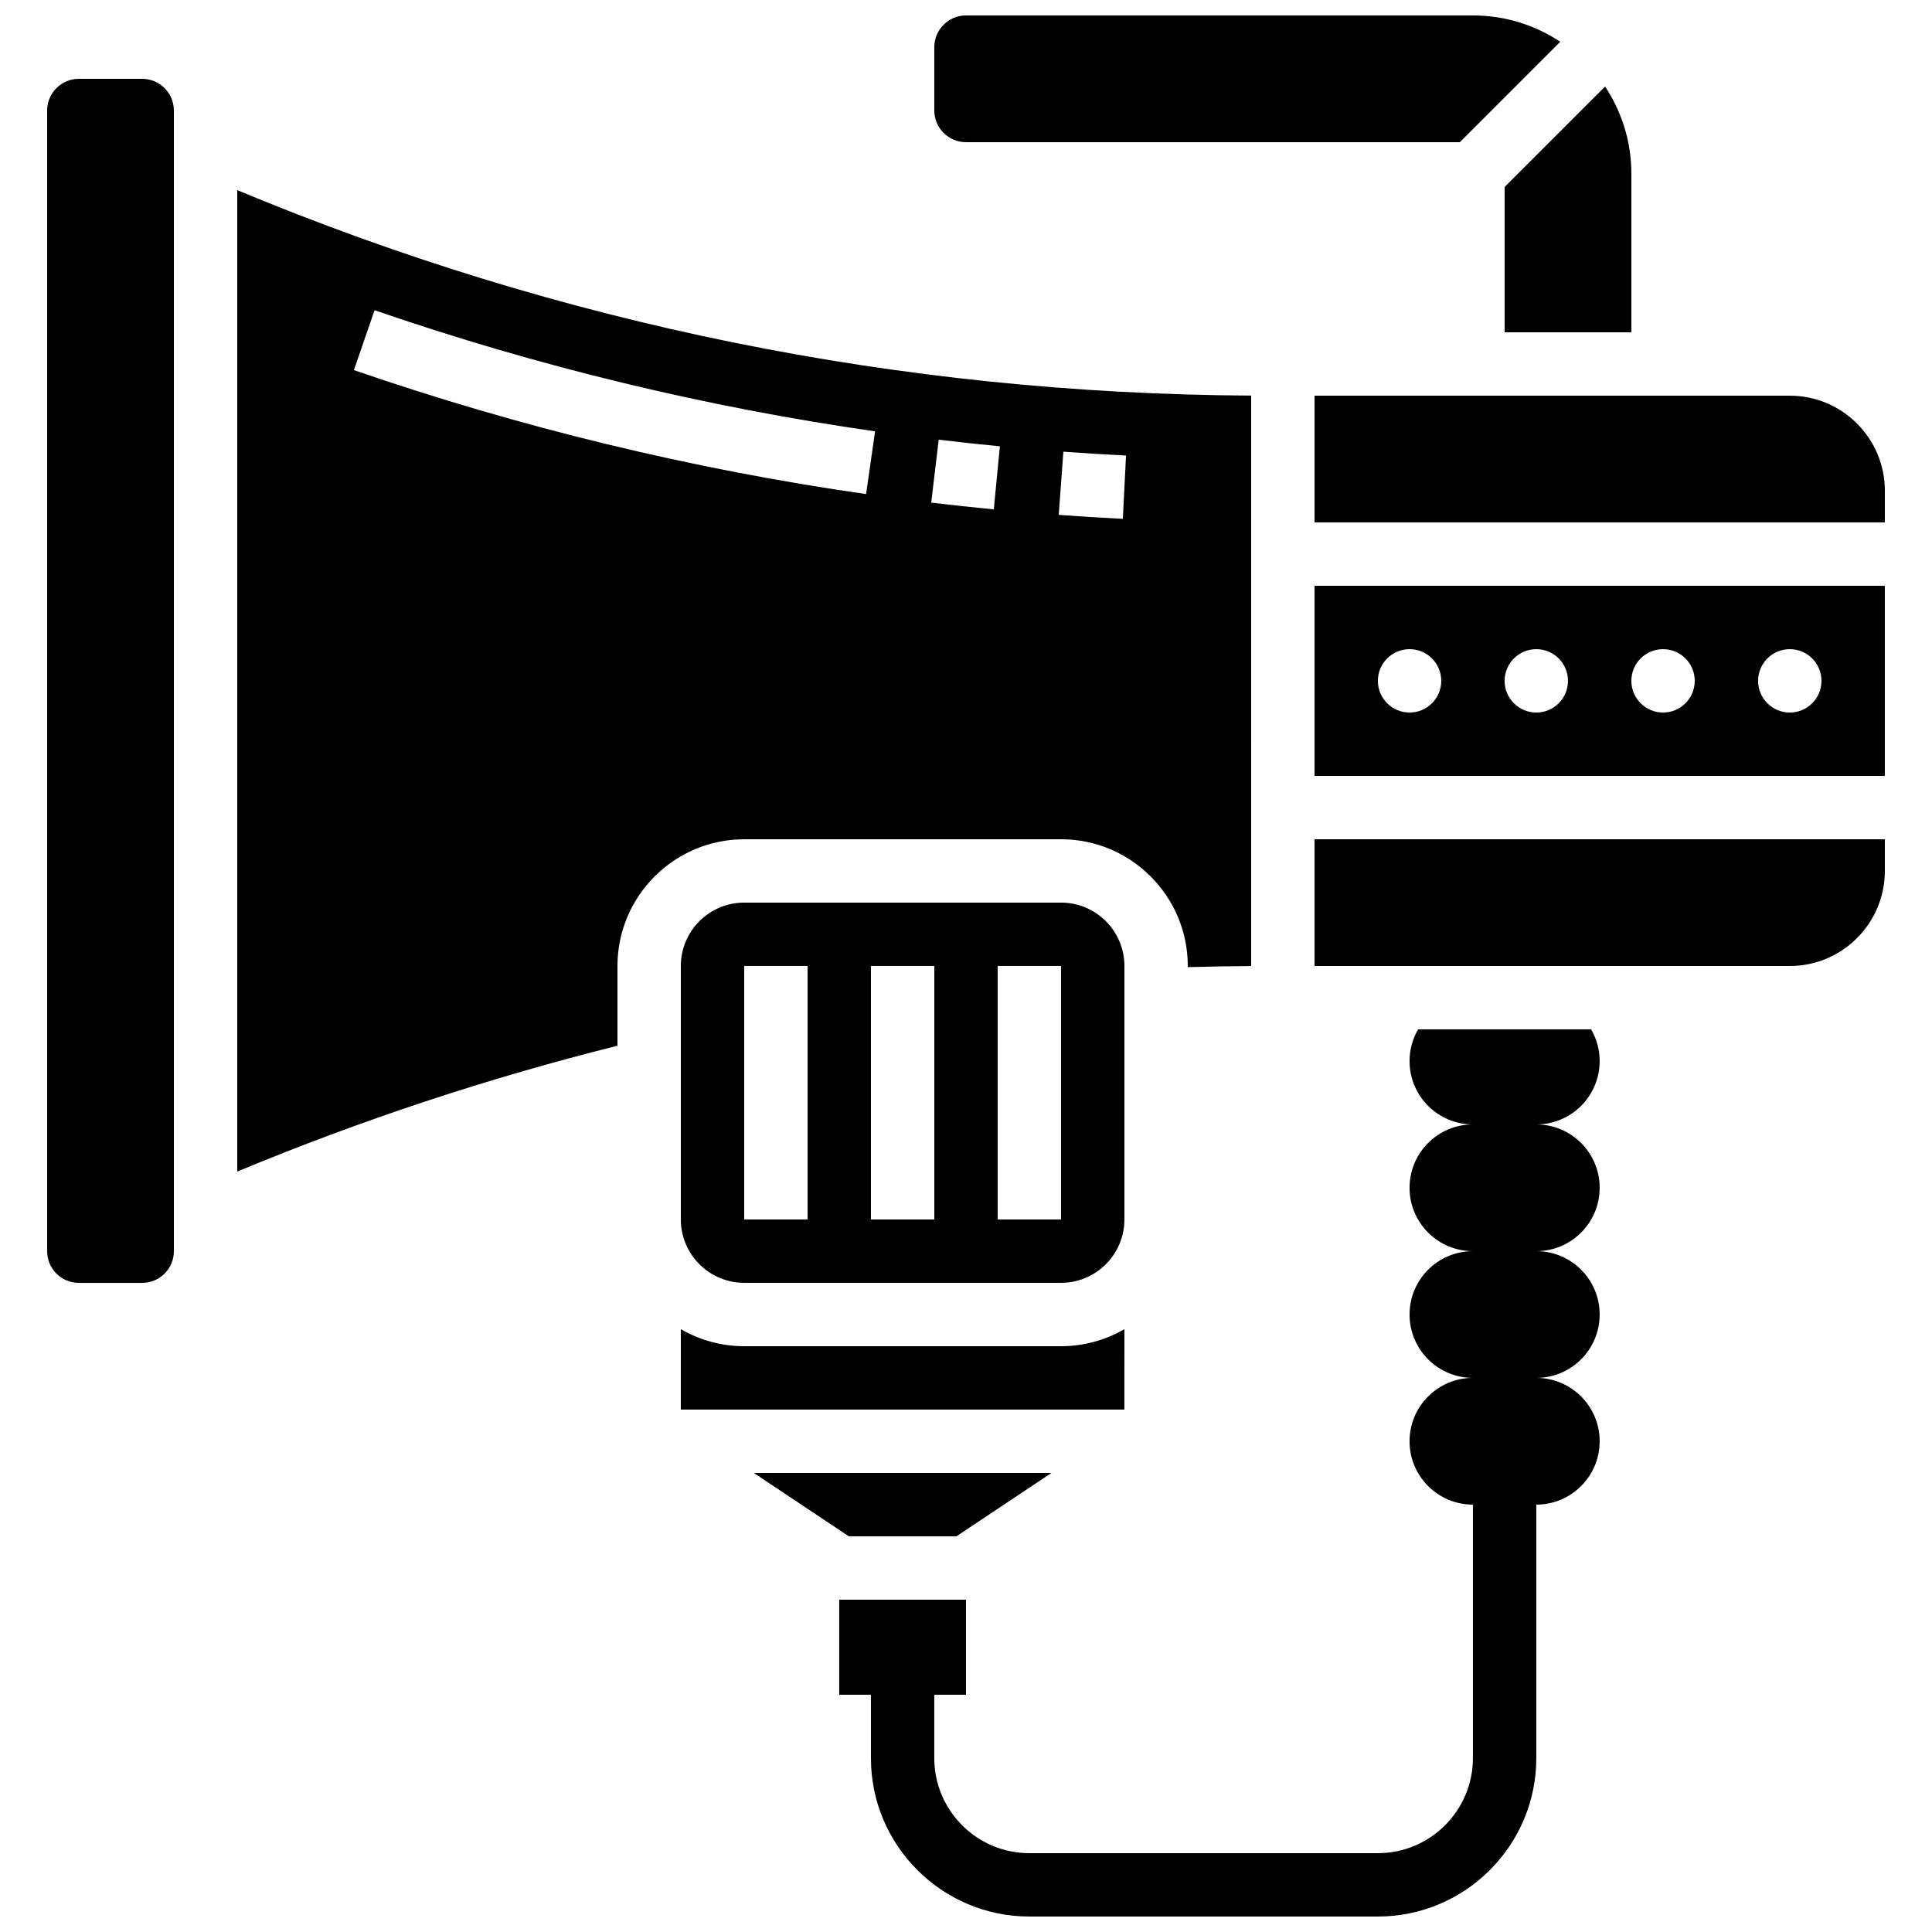 <?xml version="1.0" encoding="UTF-8"?>
<!-- Uploaded to: ICON Repo, www.svgrepo.com, Generator: ICON Repo Mixer Tools -->
<svg width="800px" height="800px" version="1.1" viewBox="144 144 512 512" xmlns="http://www.w3.org/2000/svg">
 <defs>
  <clipPath id="b">
   <path d="m366 416h202v235.9h-202z"/>
  </clipPath>
  <clipPath id="a">
   <path d="m391 148.09h167v33.906h-167z"/>
  </clipPath>
 </defs>
 <g clip-path="url(#b)">
  <path d="m567.93 425.19c0-3.062-0.832-5.926-2.266-8.398h-45.852c-1.434 2.473-2.266 5.336-2.266 8.398 0 9.273 7.519 16.793 16.793 16.793-9.273 0-16.793 7.519-16.793 16.793 0 9.273 7.519 16.793 16.793 16.793-9.273 0-16.793 7.519-16.793 16.793s7.519 16.793 16.793 16.793c-9.273 0-16.793 7.519-16.793 16.793 0 9.273 7.519 16.793 16.793 16.793v67.176c0 13.891-11.301 25.191-25.191 25.191h-92.363c-13.891 0-25.191-11.301-25.191-25.191v-16.793h8.398v-25.191h-33.586v25.191h8.398v16.793c0 23.148 18.836 41.984 41.984 41.984h92.363c23.148 0 41.984-18.836 41.984-41.984v-67.176c9.273 0 16.793-7.519 16.793-16.793 0-9.273-7.519-16.793-16.793-16.793 9.273 0 16.793-7.519 16.793-16.793s-7.519-16.793-16.793-16.793c9.273 0 16.793-7.519 16.793-16.793 0-9.273-7.519-16.793-16.793-16.793 9.273 0.004 16.793-7.516 16.793-16.793z"/>
 </g>
 <path d="m341.22 383.2c-9.258 0-16.793 7.535-16.793 16.793v67.176c0 9.258 7.535 16.793 16.793 16.793h83.969c9.258 0 16.793-7.535 16.793-16.793v-67.176c0-9.258-7.535-16.793-16.793-16.793zm16.793 83.969h-16.793v-67.176h16.793zm33.586 0h-16.793v-67.176h16.793zm33.586 0h-16.793v-67.176h16.793z"/>
 <path d="m441.98 496.24c-4.945 2.867-10.68 4.519-16.793 4.519h-83.969c-6.113 0-11.848-1.652-16.793-4.519l-0.004 21.312h117.55z"/>
 <path d="m181.68 164.89h-16.793c-4.629 0-8.398 3.766-8.398 8.398v302.29c0 4.629 3.766 8.398 8.398 8.398h16.793c4.629 0 8.398-3.766 8.398-8.398v-302.29c0-4.629-3.766-8.398-8.398-8.398z"/>
 <g clip-path="url(#a)">
  <path d="m400 181.68h130.87l26.613-26.613c-6.641-4.402-14.594-6.973-23.137-6.973h-134.35c-4.629 0-8.398 3.766-8.398 8.398v16.793c0 4.629 3.766 8.395 8.398 8.395z"/>
 </g>
 <path d="m425.19 366.41c18.52 0 33.586 15.066 33.586 33.586v0.309c5.594-0.164 11.207-0.258 16.793-0.289l0.004-151.18c-92.832-0.5-183.14-18.805-268.7-54.449v260.09c32.656-13.586 66.465-24.777 100.76-33.344v-21.129c0-18.52 15.066-33.586 33.586-33.586zm0.613-102.71c5.496 0.402 11.086 0.746 16.605 1.023l-0.844 16.773c-5.648-0.285-11.363-0.637-16.988-1.047zm-33.035-3.176c5.367 0.641 10.824 1.23 16.211 1.75l-1.613 16.715c-5.512-0.531-11.094-1.133-16.586-1.789zm-154.98-18.441 5.477-15.875c43.066 14.859 87.691 25.66 132.64 32.102l-2.383 16.625c-45.996-6.594-91.66-17.648-135.73-32.852z"/>
 <path d="m397.46 551.14 25.191-16.793h-78.887l25.191 16.793z"/>
 <path d="m492.36 349.62h151.14v-50.383l-151.14 0.004zm125.95-33.586c4.637 0 8.398 3.758 8.398 8.398 0 4.637-3.758 8.398-8.398 8.398-4.637 0-8.398-3.758-8.398-8.398 0-4.641 3.762-8.398 8.398-8.398zm-33.586 0c4.637 0 8.398 3.758 8.398 8.398 0 4.637-3.758 8.398-8.398 8.398-4.637 0-8.398-3.758-8.398-8.398 0-4.641 3.758-8.398 8.398-8.398zm-33.59 0c4.637 0 8.398 3.758 8.398 8.398 0 4.637-3.758 8.398-8.398 8.398-4.637 0-8.398-3.758-8.398-8.398 0.004-4.641 3.762-8.398 8.398-8.398zm-33.586 0c4.637 0 8.398 3.758 8.398 8.398 0 4.637-3.758 8.398-8.398 8.398-4.637 0-8.398-3.758-8.398-8.398 0-4.641 3.762-8.398 8.398-8.398z"/>
 <path d="m542.75 232.06h33.586v-41.984c0-8.543-2.57-16.496-6.973-23.137l-26.613 26.613z"/>
 <path d="m618.32 248.86h-125.95v33.586h151.14v-8.398c0-13.887-11.301-25.188-25.191-25.188z"/>
 <path d="m492.36 400h125.95c13.891 0 25.191-11.301 25.191-25.191v-8.398h-151.14z"/>
</svg>